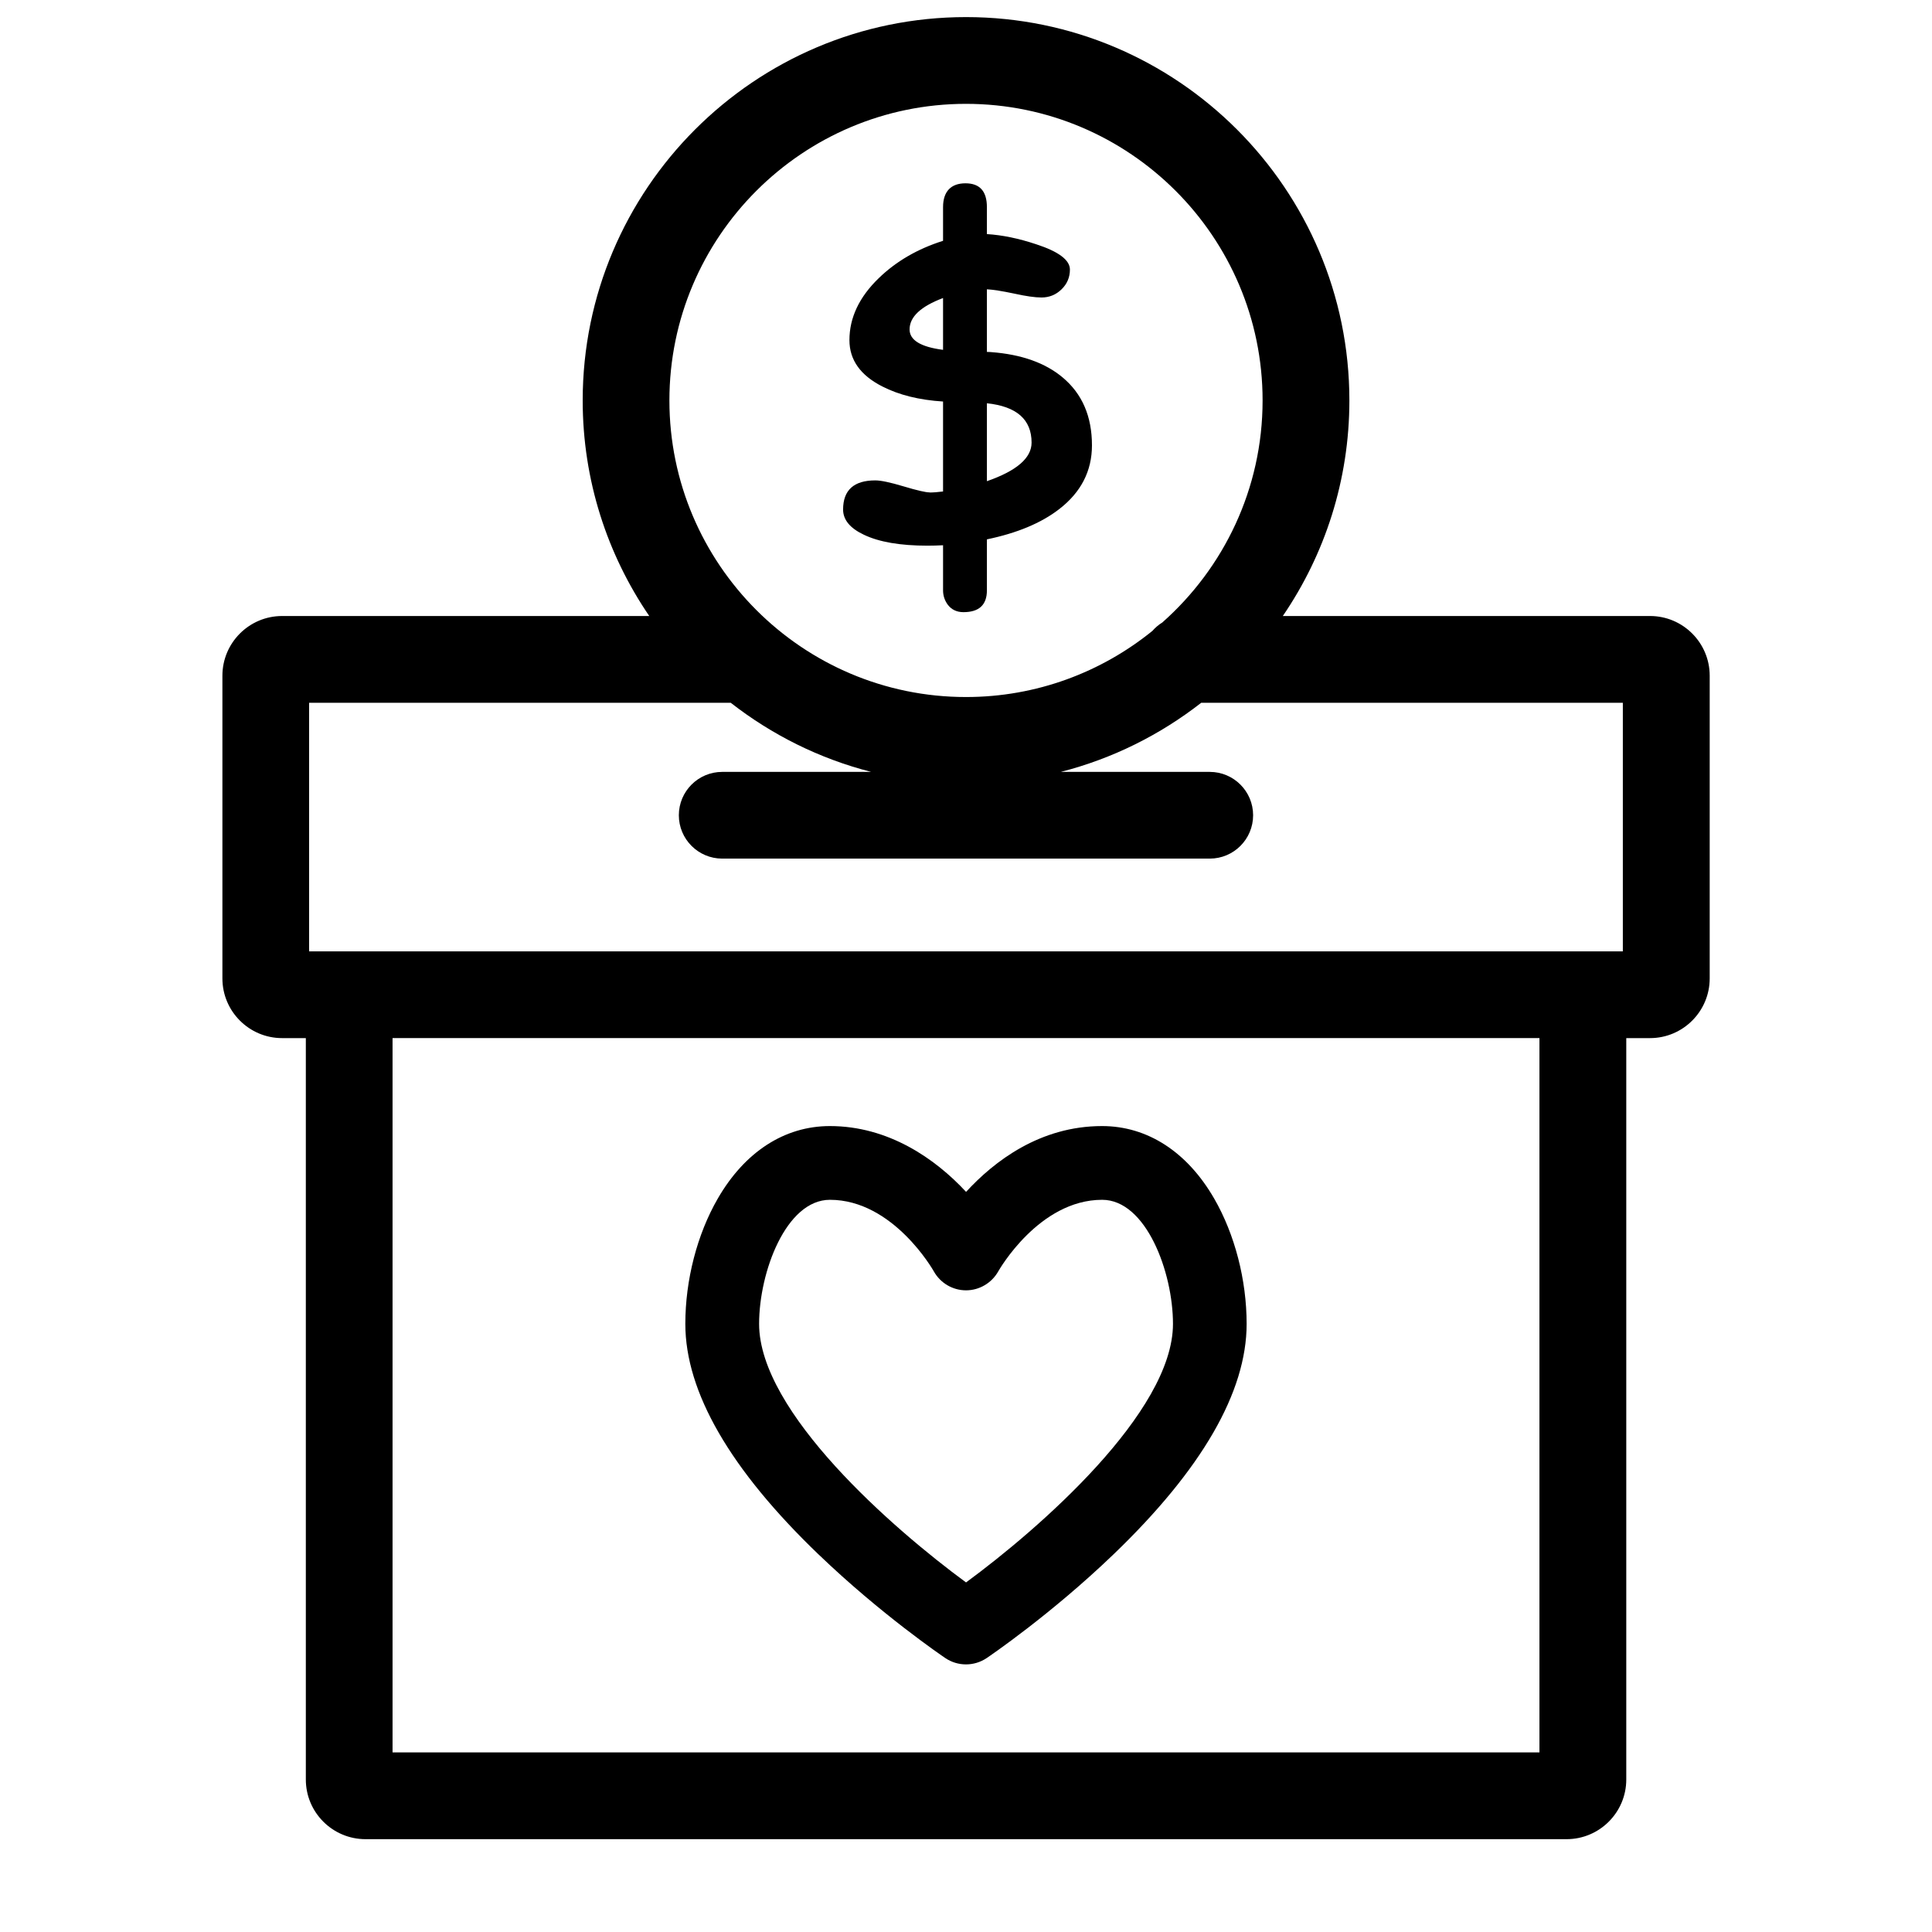 <?xml version="1.0" encoding="UTF-8"?>
<svg xmlns="http://www.w3.org/2000/svg" id="uuid-6b28960b-ed7c-4f79-90f0-aaedc2c43119" data-name="Layer 1" viewBox="0 0 512 512">
  <path d="M437.26,163.25h-97.3c11.12-16.29,17.64-35.96,17.64-57.13,0-56.02-45.57-101.59-101.59-101.59s-101.59,45.57-101.59,101.59c0,21.17,6.52,40.84,17.64,57.13h-97.3c-8.72,0-15.82,7.1-15.82,15.82v80.22c0,8.72,7.09,15.82,15.82,15.82h6.29v196.48c0,8.72,7.09,15.81,15.82,15.81h318.29c8.72,0,15.82-7.09,15.82-15.81v-196.48h6.3c8.72,0,15.81-7.1,15.81-15.82v-80.22c0-8.72-7.09-15.82-15.81-15.82ZM256,27.52c43.34,0,78.6,35.26,78.6,78.6,0,23.41-10.3,44.44-26.58,58.85-.99.61-1.87,1.36-2.63,2.23-13.51,10.94-30.69,17.52-49.39,17.52-43.34,0-78.6-35.26-78.6-78.6s35.26-78.6,78.6-78.6ZM81.92,186.24h111.73c10.87,8.48,23.48,14.81,37.22,18.32h-39.48c-6.35,0-11.49,5.15-11.49,11.49s5.15,11.49,11.49,11.49h129.21c6.35,0,11.49-5.15,11.49-11.49s-5.15-11.49-11.49-11.49h-39.48c13.74-3.51,26.35-9.84,37.22-18.32h111.73v65.88H81.92v-65.88ZM407.97,464.41H104.03v-189.31h303.94v189.31ZM246.35,130.49c-1.05,0-3.33-.53-6.87-1.59-3.53-1.06-6.03-1.59-7.51-1.59-5.69,0-8.54,2.58-8.54,7.73,0,2.7,1.82,4.92,5.46,6.65,4.04,1.95,9.67,2.92,16.92,2.92,1.33,0,2.7-.04,4.11-.11v11.95c0,1.37.4,2.61,1.19,3.73,1.01,1.37,2.41,2.05,4.21,2.05,4.15,0,6.22-1.93,6.22-5.78v-13.51c8-1.66,14.38-4.32,19.14-8,5.8-4.47,8.7-10.11,8.7-16.92,0-7.68-2.6-13.68-7.78-18-4.61-3.86-10.9-6.09-18.87-6.7-.29-.04-.68-.05-1.19-.05v-16.6c1.55.07,3.96.45,7.24,1.14,3.1.69,5.51,1.03,7.24,1.03,2.05,0,3.82-.72,5.3-2.16,1.48-1.44,2.22-3.19,2.22-5.24,0-2.52-2.97-4.76-8.92-6.7-4.65-1.55-9.01-2.45-13.08-2.7v-7.14c0-4.22-1.89-6.32-5.68-6.32s-5.94,2.11-5.94,6.32v8.92c-6.74,2.13-12.42,5.42-17.03,9.89-5.19,5.01-7.78,10.49-7.78,16.43,0,5.23,2.9,9.32,8.7,12.27,4.43,2.27,9.8,3.6,16.11,4v23.84c-1.41.18-2.6.27-3.57.27ZM261.54,106.87c7.89.83,11.84,4.31,11.84,10.43,0,4.07-3.95,7.48-11.84,10.22v-20.65ZM241.05,87.3c0-3.32,2.95-6.09,8.87-8.32v13.73c-5.91-.76-8.87-2.56-8.87-5.41ZM216.93,411.94c16.56,15.91,32.91,27.01,33.6,27.47,1.65,1.12,3.56,1.67,5.47,1.67s3.82-.56,5.47-1.67c.69-.46,17.04-11.56,33.6-27.47,23.43-22.5,35.3-43.06,35.3-61.1,0-11.63-3.13-23.73-8.59-33.19-7.15-12.4-17.7-19.23-29.72-19.23-16.47,0-28.6,9.34-36.04,17.44-8.21-8.86-20.64-17.44-36.09-17.44-12.02,0-22.57,6.83-29.72,19.23-5.46,9.46-8.59,21.56-8.59,33.19,0,18.04,11.88,38.6,35.3,61.1ZM219.94,317.96c16.79,0,27.41,18.75,27.52,18.94,1.72,3.11,5,5.05,8.55,5.05s6.83-1.96,8.56-5.06c.11-.19,10.74-18.93,27.51-18.93,11.63,0,18.77,19.15,18.77,32.88,0,23.44-35.63,54.42-54.84,68.52-19.21-14.1-54.84-45.08-54.84-68.52,0-13.73,7.14-32.88,18.77-32.88Z" style="fill: #000; stroke-width: 0px;"></path>
</svg>
